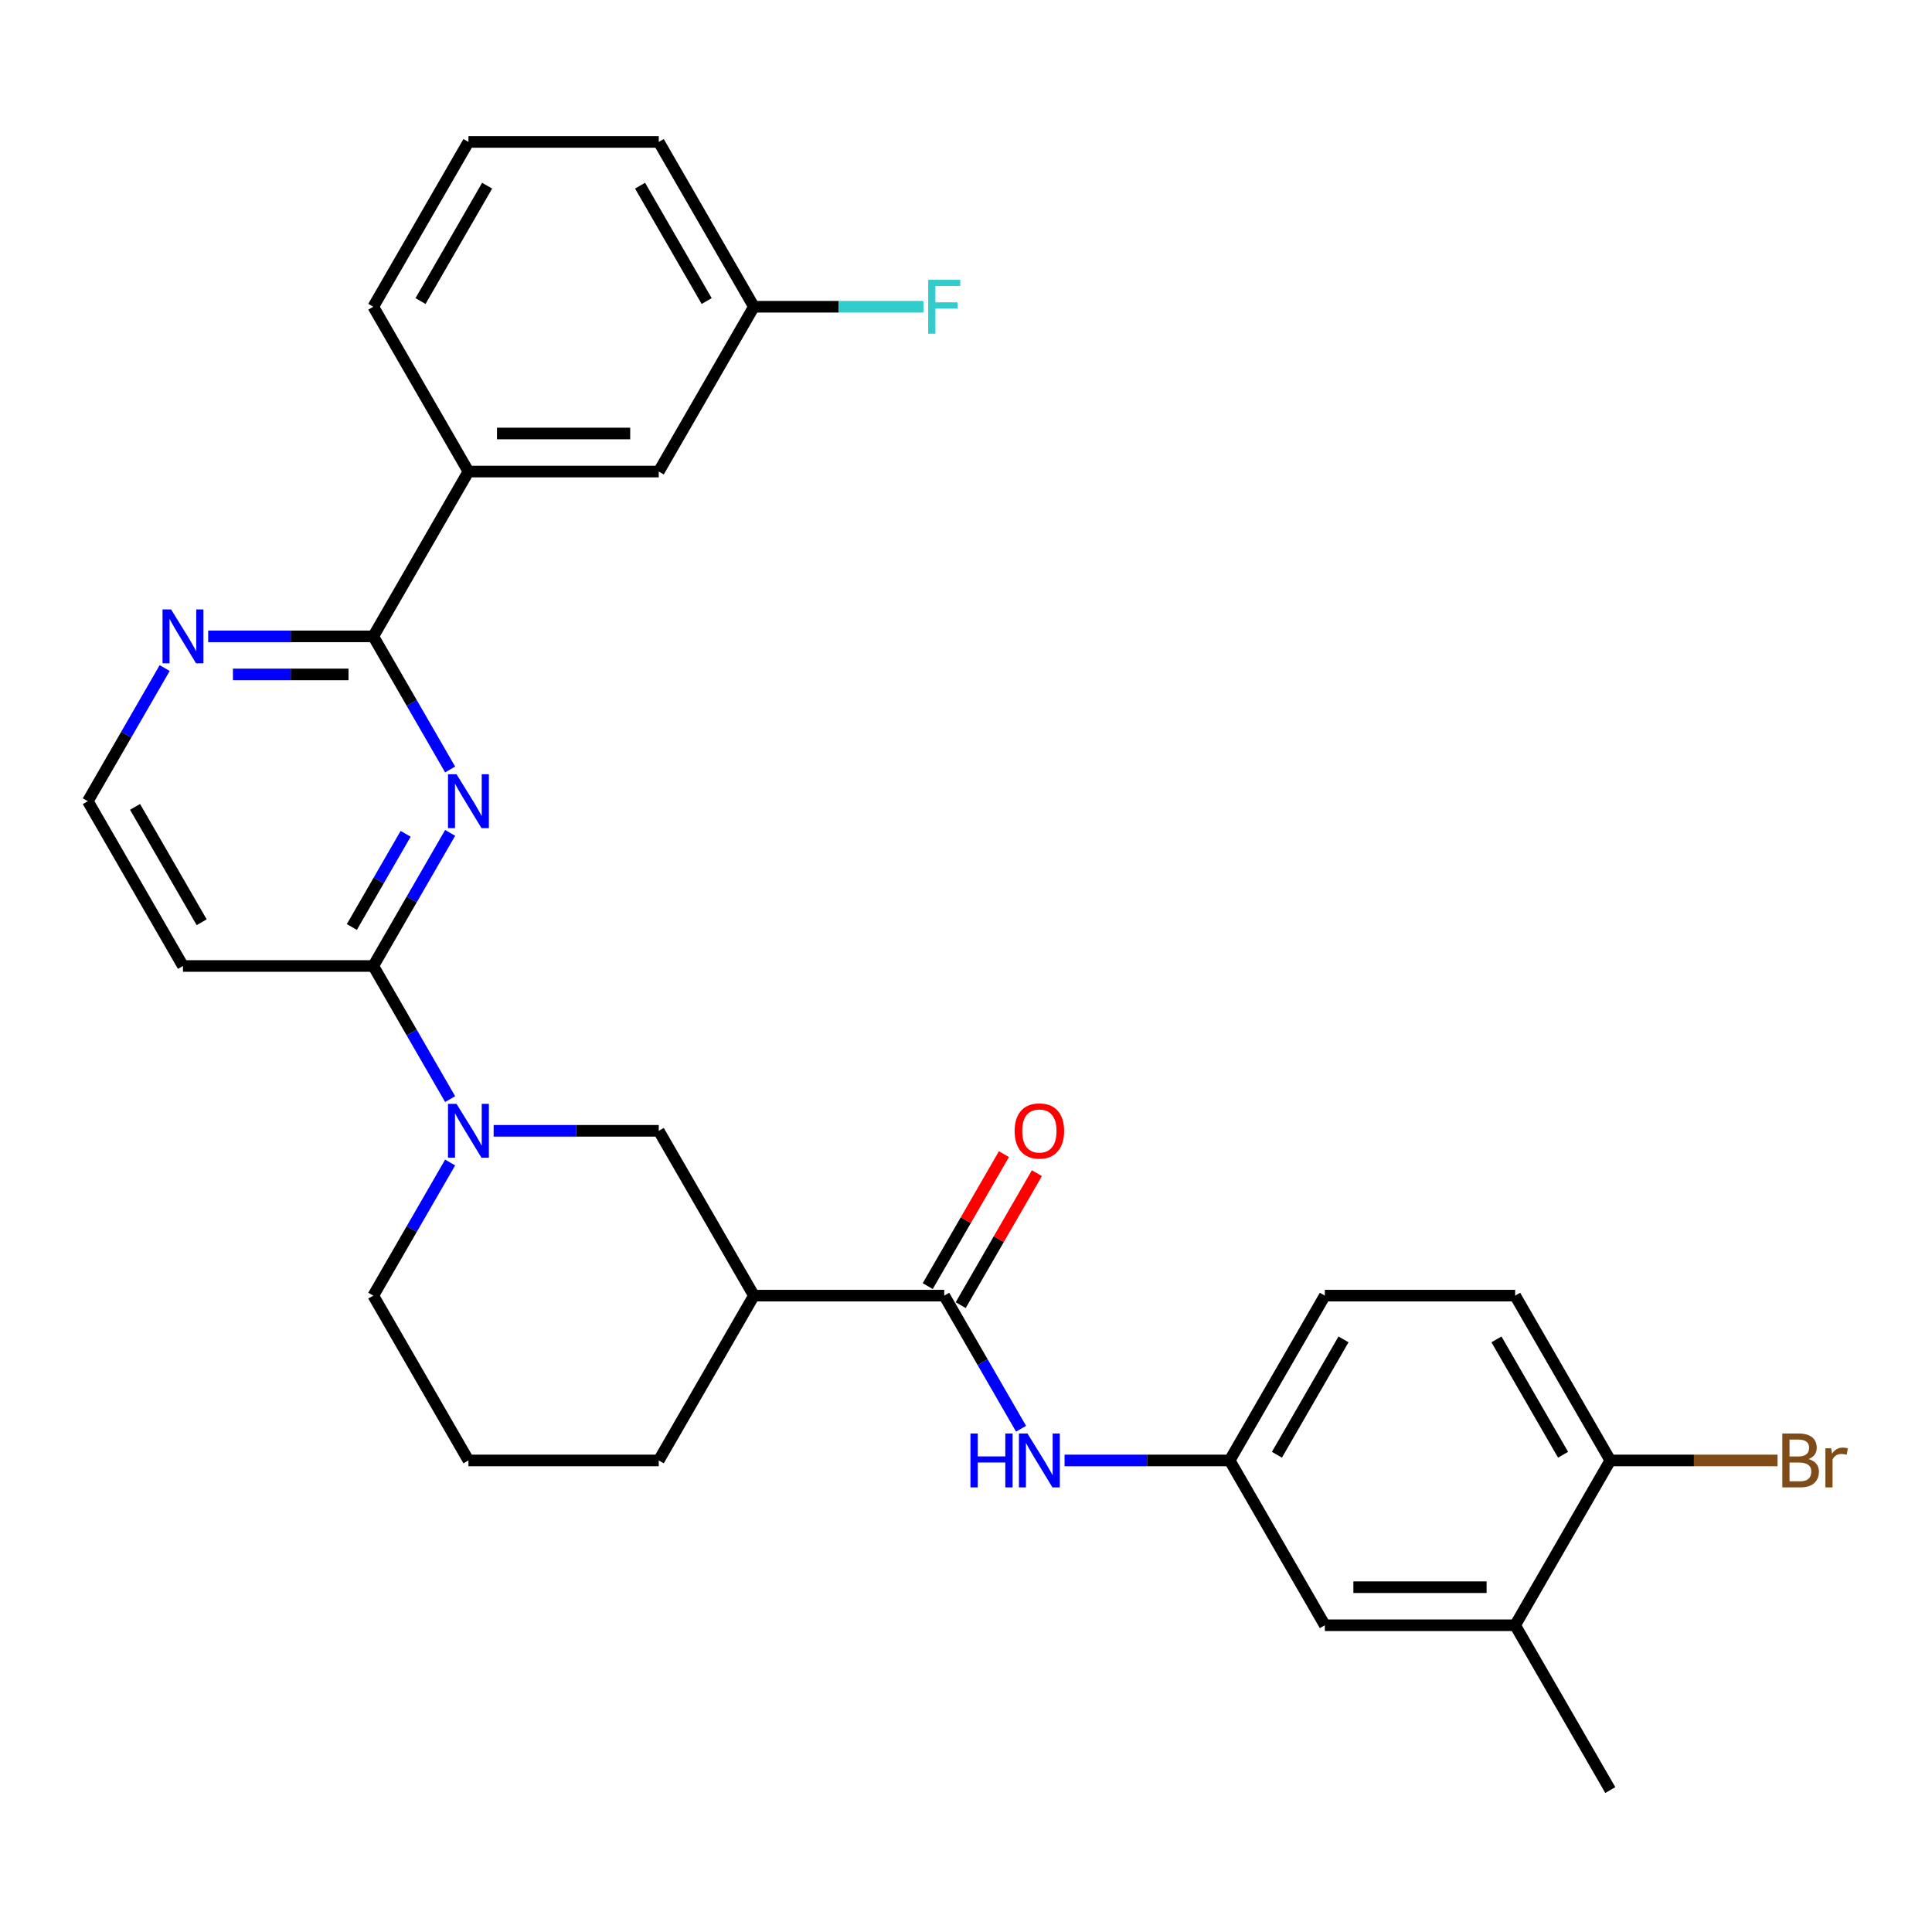 <?xml version='1.0' encoding='iso-8859-1'?>
<svg version='1.1' baseProfile='full'
              xmlns='http://www.w3.org/2000/svg'
                      xmlns:rdkit='http://www.rdkit.org/xml'
                      xmlns:xlink='http://www.w3.org/1999/xlink'
                  xml:space='preserve'
width='1000px' height='1000px' viewBox='0 0 1000 1000'>
<!-- END OF HEADER -->
<rect style='opacity:1.0;fill:#FFFFFF;stroke:none' width='1000' height='1000' x='0' y='0'> </rect>
<path class='bond-0' d='M 232.989,431.103 L 213.1,465.552' style='fill:none;fill-rule:evenodd;stroke:#0000FF;stroke-width:6px;stroke-linecap:butt;stroke-linejoin:miter;stroke-opacity:1' />
<path class='bond-0' d='M 213.1,465.552 L 193.211,500' style='fill:none;fill-rule:evenodd;stroke:#000000;stroke-width:6px;stroke-linecap:butt;stroke-linejoin:miter;stroke-opacity:1' />
<path class='bond-0' d='M 209.961,431.587 L 196.039,455.701' style='fill:none;fill-rule:evenodd;stroke:#0000FF;stroke-width:6px;stroke-linecap:butt;stroke-linejoin:miter;stroke-opacity:1' />
<path class='bond-0' d='M 196.039,455.701 L 182.116,479.815' style='fill:none;fill-rule:evenodd;stroke:#000000;stroke-width:6px;stroke-linecap:butt;stroke-linejoin:miter;stroke-opacity:1' />
<path class='bond-2' d='M 232.989,398.282 L 213.1,363.833' style='fill:none;fill-rule:evenodd;stroke:#0000FF;stroke-width:6px;stroke-linecap:butt;stroke-linejoin:miter;stroke-opacity:1' />
<path class='bond-2' d='M 213.1,363.833 L 193.211,329.385' style='fill:none;fill-rule:evenodd;stroke:#000000;stroke-width:6px;stroke-linecap:butt;stroke-linejoin:miter;stroke-opacity:1' />
<path class='bond-1' d='M 193.211,500 L 213.1,534.448' style='fill:none;fill-rule:evenodd;stroke:#000000;stroke-width:6px;stroke-linecap:butt;stroke-linejoin:miter;stroke-opacity:1' />
<path class='bond-1' d='M 213.1,534.448 L 232.989,568.897' style='fill:none;fill-rule:evenodd;stroke:#0000FF;stroke-width:6px;stroke-linecap:butt;stroke-linejoin:miter;stroke-opacity:1' />
<path class='bond-10' d='M 193.211,500 L 94.707,500' style='fill:none;fill-rule:evenodd;stroke:#000000;stroke-width:6px;stroke-linecap:butt;stroke-linejoin:miter;stroke-opacity:1' />
<path class='bond-5' d='M 255.506,585.307 L 298.237,585.307' style='fill:none;fill-rule:evenodd;stroke:#0000FF;stroke-width:6px;stroke-linecap:butt;stroke-linejoin:miter;stroke-opacity:1' />
<path class='bond-5' d='M 298.237,585.307 L 340.968,585.307' style='fill:none;fill-rule:evenodd;stroke:#000000;stroke-width:6px;stroke-linecap:butt;stroke-linejoin:miter;stroke-opacity:1' />
<path class='bond-21' d='M 232.989,601.718 L 213.1,636.167' style='fill:none;fill-rule:evenodd;stroke:#0000FF;stroke-width:6px;stroke-linecap:butt;stroke-linejoin:miter;stroke-opacity:1' />
<path class='bond-21' d='M 213.1,636.167 L 193.211,670.615' style='fill:none;fill-rule:evenodd;stroke:#000000;stroke-width:6px;stroke-linecap:butt;stroke-linejoin:miter;stroke-opacity:1' />
<path class='bond-7' d='M 193.211,329.385 L 242.464,244.078' style='fill:none;fill-rule:evenodd;stroke:#000000;stroke-width:6px;stroke-linecap:butt;stroke-linejoin:miter;stroke-opacity:1' />
<path class='bond-8' d='M 193.211,329.385 L 150.48,329.385' style='fill:none;fill-rule:evenodd;stroke:#000000;stroke-width:6px;stroke-linecap:butt;stroke-linejoin:miter;stroke-opacity:1' />
<path class='bond-8' d='M 150.48,329.385 L 107.749,329.385' style='fill:none;fill-rule:evenodd;stroke:#0000FF;stroke-width:6px;stroke-linecap:butt;stroke-linejoin:miter;stroke-opacity:1' />
<path class='bond-8' d='M 180.392,349.086 L 150.48,349.086' style='fill:none;fill-rule:evenodd;stroke:#000000;stroke-width:6px;stroke-linecap:butt;stroke-linejoin:miter;stroke-opacity:1' />
<path class='bond-8' d='M 150.48,349.086 L 120.568,349.086' style='fill:none;fill-rule:evenodd;stroke:#0000FF;stroke-width:6px;stroke-linecap:butt;stroke-linejoin:miter;stroke-opacity:1' />
<path class='bond-3' d='M 488.725,670.615 L 390.22,670.615' style='fill:none;fill-rule:evenodd;stroke:#000000;stroke-width:6px;stroke-linecap:butt;stroke-linejoin:miter;stroke-opacity:1' />
<path class='bond-6' d='M 488.725,670.615 L 508.614,705.063' style='fill:none;fill-rule:evenodd;stroke:#000000;stroke-width:6px;stroke-linecap:butt;stroke-linejoin:miter;stroke-opacity:1' />
<path class='bond-6' d='M 508.614,705.063 L 528.502,739.511' style='fill:none;fill-rule:evenodd;stroke:#0000FF;stroke-width:6px;stroke-linecap:butt;stroke-linejoin:miter;stroke-opacity:1' />
<path class='bond-13' d='M 497.256,675.54 L 516.974,641.387' style='fill:none;fill-rule:evenodd;stroke:#000000;stroke-width:6px;stroke-linecap:butt;stroke-linejoin:miter;stroke-opacity:1' />
<path class='bond-13' d='M 516.974,641.387 L 536.692,607.235' style='fill:none;fill-rule:evenodd;stroke:#FF0000;stroke-width:6px;stroke-linecap:butt;stroke-linejoin:miter;stroke-opacity:1' />
<path class='bond-13' d='M 480.194,665.69 L 499.912,631.537' style='fill:none;fill-rule:evenodd;stroke:#000000;stroke-width:6px;stroke-linecap:butt;stroke-linejoin:miter;stroke-opacity:1' />
<path class='bond-13' d='M 499.912,631.537 L 519.63,597.384' style='fill:none;fill-rule:evenodd;stroke:#FF0000;stroke-width:6px;stroke-linecap:butt;stroke-linejoin:miter;stroke-opacity:1' />
<path class='bond-4' d='M 390.22,670.615 L 340.968,585.307' style='fill:none;fill-rule:evenodd;stroke:#000000;stroke-width:6px;stroke-linecap:butt;stroke-linejoin:miter;stroke-opacity:1' />
<path class='bond-31' d='M 390.22,670.615 L 340.968,755.922' style='fill:none;fill-rule:evenodd;stroke:#000000;stroke-width:6px;stroke-linecap:butt;stroke-linejoin:miter;stroke-opacity:1' />
<path class='bond-11' d='M 551.019,755.922 L 593.75,755.922' style='fill:none;fill-rule:evenodd;stroke:#0000FF;stroke-width:6px;stroke-linecap:butt;stroke-linejoin:miter;stroke-opacity:1' />
<path class='bond-11' d='M 593.75,755.922 L 636.482,755.922' style='fill:none;fill-rule:evenodd;stroke:#000000;stroke-width:6px;stroke-linecap:butt;stroke-linejoin:miter;stroke-opacity:1' />
<path class='bond-15' d='M 242.464,244.078 L 340.968,244.078' style='fill:none;fill-rule:evenodd;stroke:#000000;stroke-width:6px;stroke-linecap:butt;stroke-linejoin:miter;stroke-opacity:1' />
<path class='bond-15' d='M 257.239,224.377 L 326.192,224.377' style='fill:none;fill-rule:evenodd;stroke:#000000;stroke-width:6px;stroke-linecap:butt;stroke-linejoin:miter;stroke-opacity:1' />
<path class='bond-24' d='M 242.464,244.078 L 193.211,158.77' style='fill:none;fill-rule:evenodd;stroke:#000000;stroke-width:6px;stroke-linecap:butt;stroke-linejoin:miter;stroke-opacity:1' />
<path class='bond-17' d='M 85.232,345.796 L 65.343,380.244' style='fill:none;fill-rule:evenodd;stroke:#0000FF;stroke-width:6px;stroke-linecap:butt;stroke-linejoin:miter;stroke-opacity:1' />
<path class='bond-17' d='M 65.343,380.244 L 45.455,414.693' style='fill:none;fill-rule:evenodd;stroke:#000000;stroke-width:6px;stroke-linecap:butt;stroke-linejoin:miter;stroke-opacity:1' />
<path class='bond-9' d='M 784.239,841.23 L 685.734,841.23' style='fill:none;fill-rule:evenodd;stroke:#000000;stroke-width:6px;stroke-linecap:butt;stroke-linejoin:miter;stroke-opacity:1' />
<path class='bond-9' d='M 769.463,821.529 L 700.51,821.529' style='fill:none;fill-rule:evenodd;stroke:#000000;stroke-width:6px;stroke-linecap:butt;stroke-linejoin:miter;stroke-opacity:1' />
<path class='bond-27' d='M 784.239,841.23 L 833.491,926.537' style='fill:none;fill-rule:evenodd;stroke:#000000;stroke-width:6px;stroke-linecap:butt;stroke-linejoin:miter;stroke-opacity:1' />
<path class='bond-32' d='M 784.239,841.23 L 833.491,755.922' style='fill:none;fill-rule:evenodd;stroke:#000000;stroke-width:6px;stroke-linecap:butt;stroke-linejoin:miter;stroke-opacity:1' />
<path class='bond-29' d='M 94.707,500 L 45.455,414.693' style='fill:none;fill-rule:evenodd;stroke:#000000;stroke-width:6px;stroke-linecap:butt;stroke-linejoin:miter;stroke-opacity:1' />
<path class='bond-29' d='M 104.38,477.353 L 69.904,417.638' style='fill:none;fill-rule:evenodd;stroke:#000000;stroke-width:6px;stroke-linecap:butt;stroke-linejoin:miter;stroke-opacity:1' />
<path class='bond-14' d='M 636.482,755.922 L 685.734,841.23' style='fill:none;fill-rule:evenodd;stroke:#000000;stroke-width:6px;stroke-linecap:butt;stroke-linejoin:miter;stroke-opacity:1' />
<path class='bond-19' d='M 636.482,755.922 L 685.734,670.615' style='fill:none;fill-rule:evenodd;stroke:#000000;stroke-width:6px;stroke-linecap:butt;stroke-linejoin:miter;stroke-opacity:1' />
<path class='bond-19' d='M 660.931,752.977 L 695.408,693.261' style='fill:none;fill-rule:evenodd;stroke:#000000;stroke-width:6px;stroke-linecap:butt;stroke-linejoin:miter;stroke-opacity:1' />
<path class='bond-12' d='M 833.491,755.922 L 784.239,670.615' style='fill:none;fill-rule:evenodd;stroke:#000000;stroke-width:6px;stroke-linecap:butt;stroke-linejoin:miter;stroke-opacity:1' />
<path class='bond-12' d='M 809.042,752.977 L 774.565,693.261' style='fill:none;fill-rule:evenodd;stroke:#000000;stroke-width:6px;stroke-linecap:butt;stroke-linejoin:miter;stroke-opacity:1' />
<path class='bond-20' d='M 833.491,755.922 L 876.774,755.922' style='fill:none;fill-rule:evenodd;stroke:#000000;stroke-width:6px;stroke-linecap:butt;stroke-linejoin:miter;stroke-opacity:1' />
<path class='bond-20' d='M 876.774,755.922 L 920.057,755.922' style='fill:none;fill-rule:evenodd;stroke:#7F4C19;stroke-width:6px;stroke-linecap:butt;stroke-linejoin:miter;stroke-opacity:1' />
<path class='bond-18' d='M 340.968,244.078 L 390.22,158.77' style='fill:none;fill-rule:evenodd;stroke:#000000;stroke-width:6px;stroke-linecap:butt;stroke-linejoin:miter;stroke-opacity:1' />
<path class='bond-16' d='M 784.239,670.615 L 685.734,670.615' style='fill:none;fill-rule:evenodd;stroke:#000000;stroke-width:6px;stroke-linecap:butt;stroke-linejoin:miter;stroke-opacity:1' />
<path class='bond-22' d='M 390.22,158.77 L 434.094,158.77' style='fill:none;fill-rule:evenodd;stroke:#000000;stroke-width:6px;stroke-linecap:butt;stroke-linejoin:miter;stroke-opacity:1' />
<path class='bond-22' d='M 434.094,158.77 L 477.968,158.77' style='fill:none;fill-rule:evenodd;stroke:#33CCCC;stroke-width:6px;stroke-linecap:butt;stroke-linejoin:miter;stroke-opacity:1' />
<path class='bond-30' d='M 390.22,158.77 L 340.968,73.463' style='fill:none;fill-rule:evenodd;stroke:#000000;stroke-width:6px;stroke-linecap:butt;stroke-linejoin:miter;stroke-opacity:1' />
<path class='bond-30' d='M 365.771,155.825 L 331.295,96.109' style='fill:none;fill-rule:evenodd;stroke:#000000;stroke-width:6px;stroke-linecap:butt;stroke-linejoin:miter;stroke-opacity:1' />
<path class='bond-25' d='M 193.211,670.615 L 242.464,755.922' style='fill:none;fill-rule:evenodd;stroke:#000000;stroke-width:6px;stroke-linecap:butt;stroke-linejoin:miter;stroke-opacity:1' />
<path class='bond-23' d='M 340.968,755.922 L 242.464,755.922' style='fill:none;fill-rule:evenodd;stroke:#000000;stroke-width:6px;stroke-linecap:butt;stroke-linejoin:miter;stroke-opacity:1' />
<path class='bond-26' d='M 193.211,158.77 L 242.464,73.463' style='fill:none;fill-rule:evenodd;stroke:#000000;stroke-width:6px;stroke-linecap:butt;stroke-linejoin:miter;stroke-opacity:1' />
<path class='bond-26' d='M 217.661,155.825 L 252.137,96.109' style='fill:none;fill-rule:evenodd;stroke:#000000;stroke-width:6px;stroke-linecap:butt;stroke-linejoin:miter;stroke-opacity:1' />
<path class='bond-28' d='M 242.464,73.463 L 340.968,73.463' style='fill:none;fill-rule:evenodd;stroke:#000000;stroke-width:6px;stroke-linecap:butt;stroke-linejoin:miter;stroke-opacity:1' />
<path  class='atom-0' d='M 236.297 400.744
L 245.438 415.52
Q 246.345 416.978, 247.803 419.618
Q 249.26 422.258, 249.339 422.415
L 249.339 400.744
L 253.043 400.744
L 253.043 428.641
L 249.221 428.641
L 239.41 412.486
Q 238.267 410.595, 237.046 408.428
Q 235.864 406.261, 235.509 405.591
L 235.509 428.641
L 231.884 428.641
L 231.884 400.744
L 236.297 400.744
' fill='#0000FF'/>
<path  class='atom-2' d='M 236.297 571.359
L 245.438 586.135
Q 246.345 587.593, 247.803 590.233
Q 249.26 592.873, 249.339 593.03
L 249.339 571.359
L 253.043 571.359
L 253.043 599.256
L 249.221 599.256
L 239.41 583.101
Q 238.267 581.21, 237.046 579.043
Q 235.864 576.875, 235.509 576.206
L 235.509 599.256
L 231.884 599.256
L 231.884 571.359
L 236.297 571.359
' fill='#0000FF'/>
<path  class='atom-7' d='M 502.299 741.974
L 506.081 741.974
L 506.081 753.834
L 520.345 753.834
L 520.345 741.974
L 524.127 741.974
L 524.127 769.871
L 520.345 769.871
L 520.345 756.986
L 506.081 756.986
L 506.081 769.871
L 502.299 769.871
L 502.299 741.974
' fill='#0000FF'/>
<path  class='atom-7' d='M 531.811 741.974
L 540.952 756.75
Q 541.858 758.208, 543.316 760.848
Q 544.774 763.487, 544.853 763.645
L 544.853 741.974
L 548.557 741.974
L 548.557 769.871
L 544.735 769.871
L 534.924 753.716
Q 533.781 751.825, 532.559 749.657
Q 531.377 747.49, 531.023 746.82
L 531.023 769.871
L 527.398 769.871
L 527.398 741.974
L 531.811 741.974
' fill='#0000FF'/>
<path  class='atom-9' d='M 88.54 315.437
L 97.682 330.213
Q 98.588 331.67, 100.046 334.31
Q 101.504 336.95, 101.582 337.108
L 101.582 315.437
L 105.286 315.437
L 105.286 343.333
L 101.464 343.333
L 91.653 327.179
Q 90.51 325.287, 89.289 323.12
Q 88.107 320.953, 87.752 320.283
L 87.752 343.333
L 84.127 343.333
L 84.127 315.437
L 88.54 315.437
' fill='#0000FF'/>
<path  class='atom-14' d='M 525.172 585.386
Q 525.172 578.688, 528.481 574.945
Q 531.791 571.202, 537.977 571.202
Q 544.163 571.202, 547.473 574.945
Q 550.783 578.688, 550.783 585.386
Q 550.783 592.163, 547.434 596.025
Q 544.085 599.847, 537.977 599.847
Q 531.831 599.847, 528.481 596.025
Q 525.172 592.203, 525.172 585.386
M 537.977 596.695
Q 542.233 596.695, 544.518 593.858
Q 546.843 590.981, 546.843 585.386
Q 546.843 579.909, 544.518 577.151
Q 542.233 574.354, 537.977 574.354
Q 533.722 574.354, 531.397 577.112
Q 529.112 579.87, 529.112 585.386
Q 529.112 591.021, 531.397 593.858
Q 533.722 596.695, 537.977 596.695
' fill='#FF0000'/>
<path  class='atom-21' d='M 936.073 755.213
Q 938.753 755.962, 940.092 757.617
Q 941.472 759.232, 941.472 761.636
Q 941.472 765.497, 938.989 767.703
Q 936.546 769.871, 931.897 769.871
L 922.519 769.871
L 922.519 741.974
L 930.754 741.974
Q 935.522 741.974, 937.925 743.905
Q 940.329 745.835, 940.329 749.382
Q 940.329 753.598, 936.073 755.213
M 926.262 745.126
L 926.262 753.873
L 930.754 753.873
Q 933.512 753.873, 934.931 752.77
Q 936.389 751.627, 936.389 749.382
Q 936.389 745.126, 930.754 745.126
L 926.262 745.126
M 931.897 766.718
Q 934.616 766.718, 936.073 765.418
Q 937.531 764.118, 937.531 761.636
Q 937.531 759.35, 935.916 758.208
Q 934.34 757.026, 931.306 757.026
L 926.262 757.026
L 926.262 766.718
L 931.897 766.718
' fill='#7F4C19'/>
<path  class='atom-21' d='M 947.815 749.618
L 948.249 752.416
Q 950.376 749.263, 953.844 749.263
Q 954.947 749.263, 956.444 749.657
L 955.853 752.967
Q 954.159 752.573, 953.213 752.573
Q 951.558 752.573, 950.455 753.243
Q 949.391 753.873, 948.524 755.41
L 948.524 769.871
L 944.821 769.871
L 944.821 749.618
L 947.815 749.618
' fill='#7F4C19'/>
<path  class='atom-23' d='M 480.431 144.822
L 497.019 144.822
L 497.019 148.014
L 484.174 148.014
L 484.174 156.485
L 495.601 156.485
L 495.601 159.716
L 484.174 159.716
L 484.174 172.719
L 480.431 172.719
L 480.431 144.822
' fill='#33CCCC'/>
</svg>
